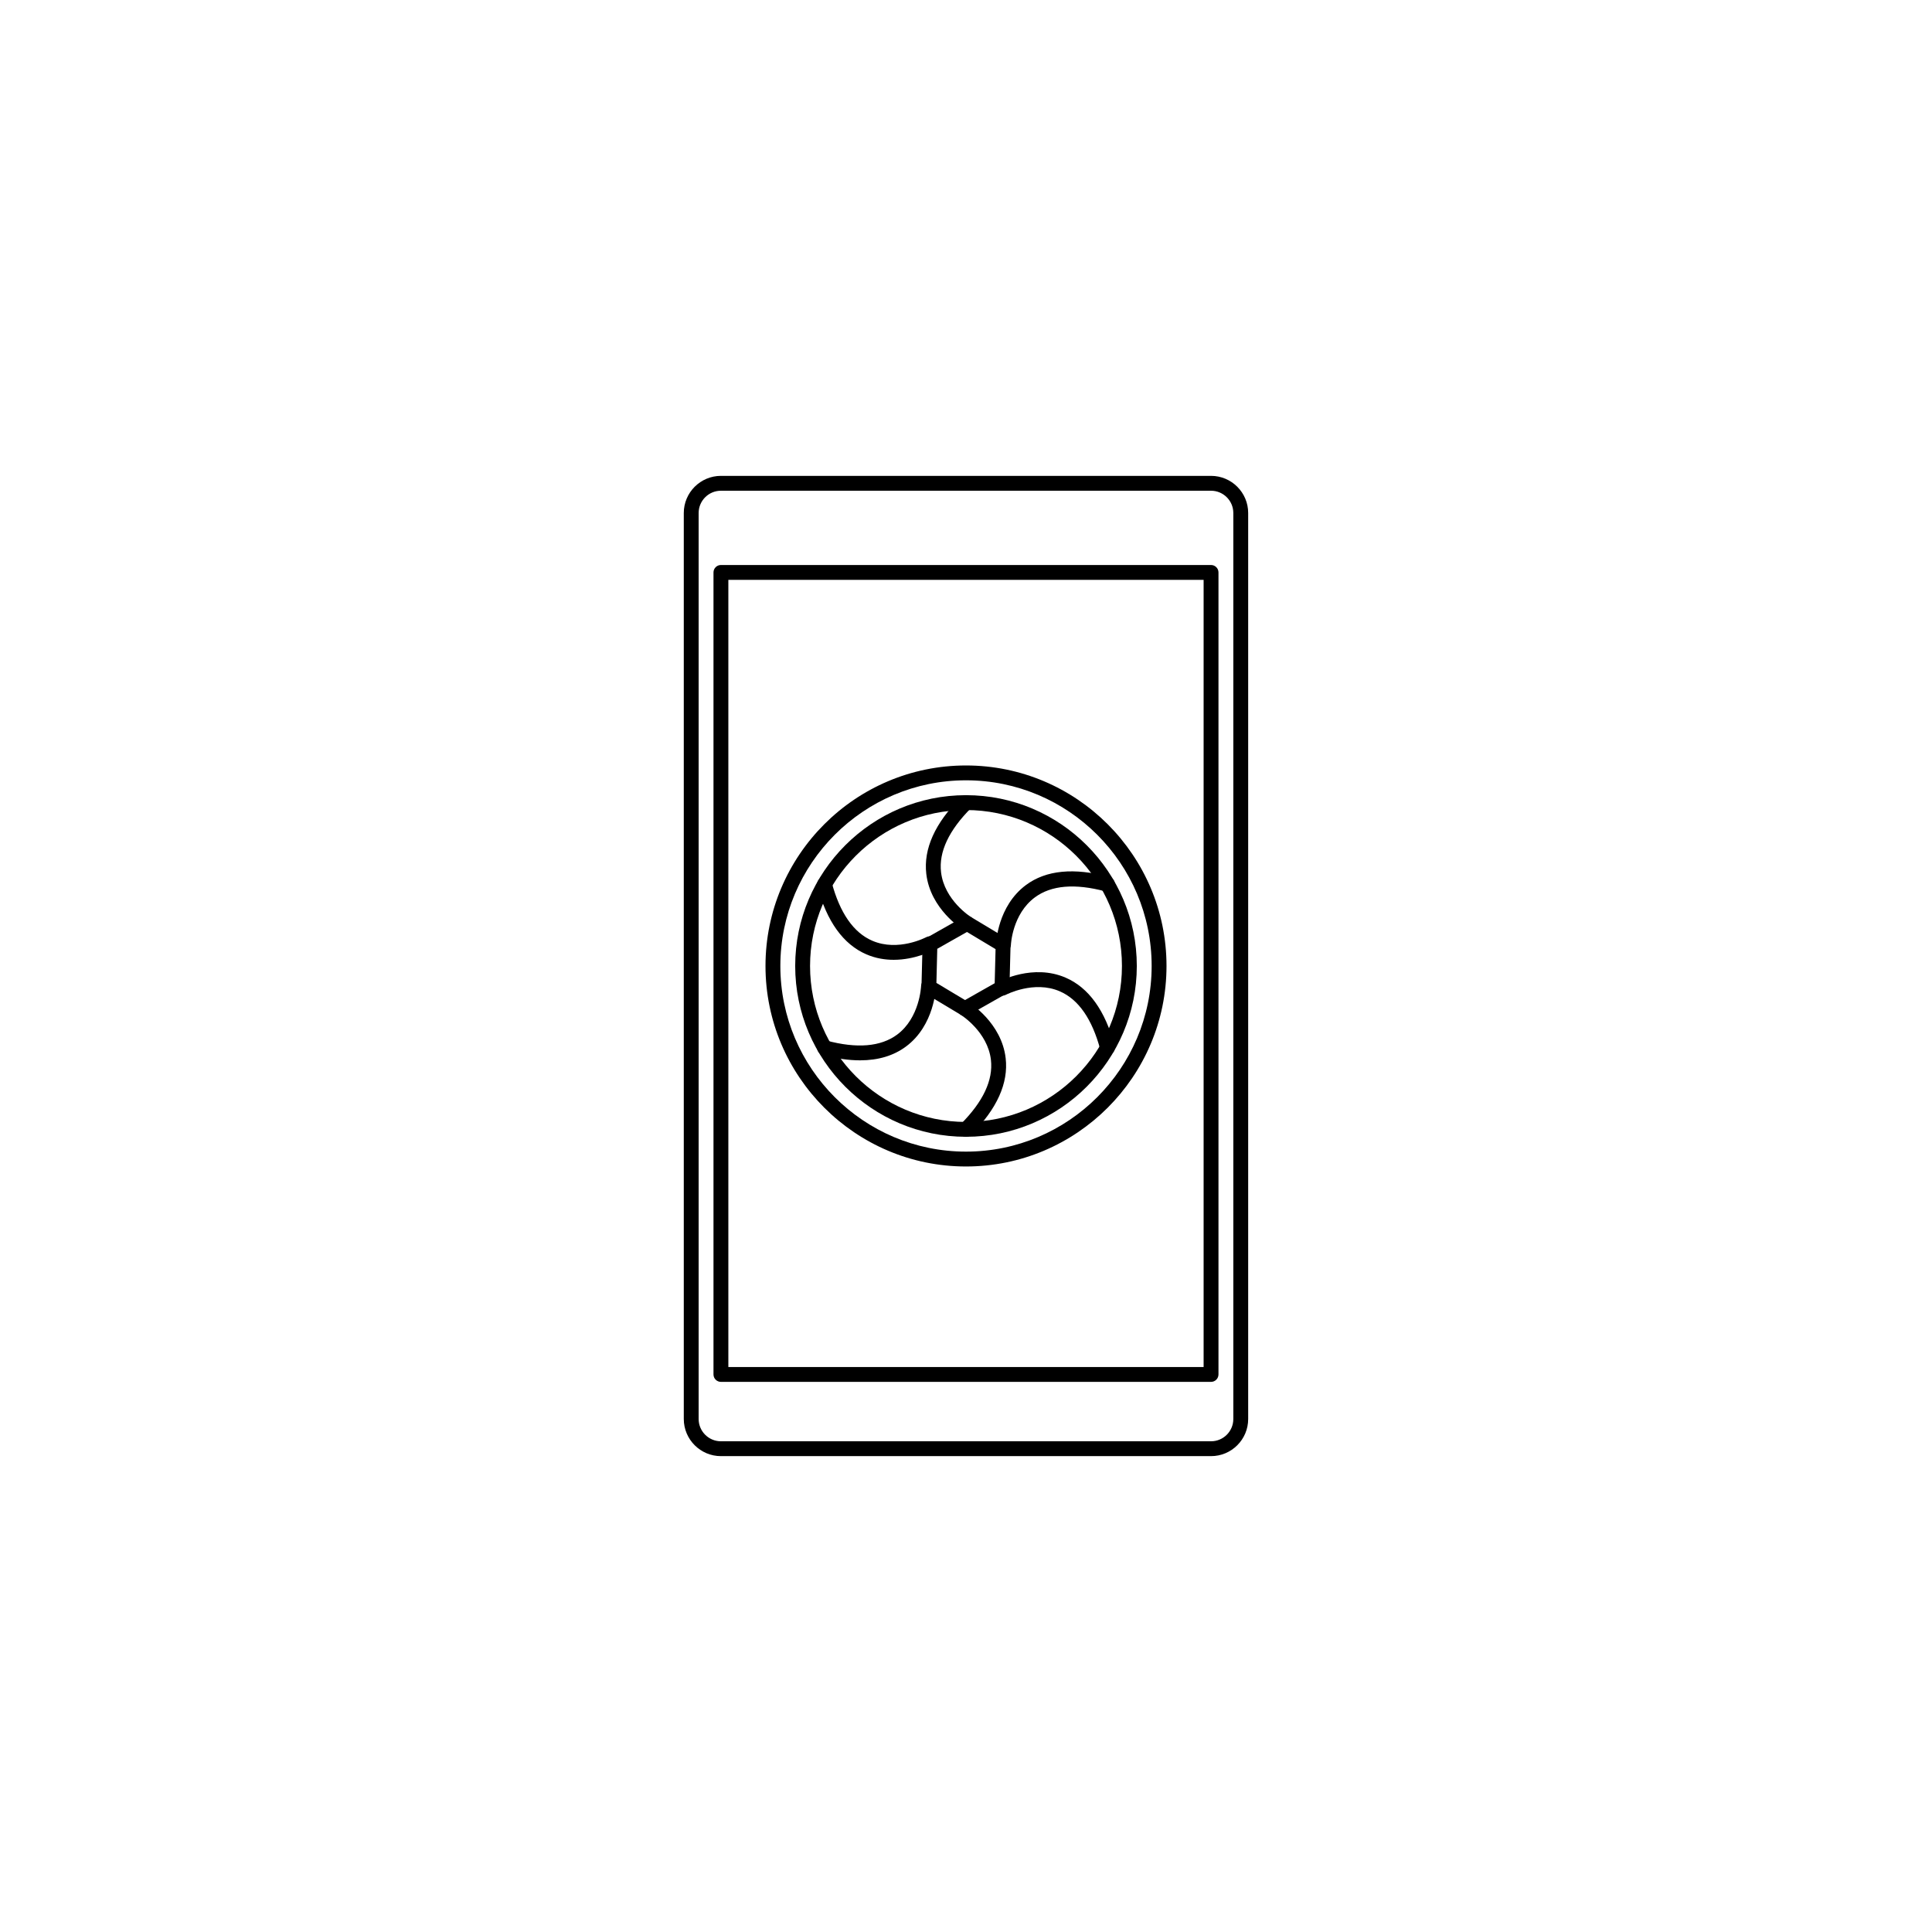 <?xml version="1.0" encoding="UTF-8"?>
<!-- Uploaded to: SVG Repo, www.svgrepo.com, Generator: SVG Repo Mixer Tools -->
<svg fill="#000000" width="800px" height="800px" version="1.1" viewBox="144 144 512 512" xmlns="http://www.w3.org/2000/svg">
 <g>
  <path d="m464.94 529.89h-129.89c-5.422 0-9.84-4.414-9.84-9.84v-240.1c0-5.422 4.418-9.84 9.84-9.84h129.89c5.43 0 9.84 4.418 9.84 9.84v240.1c0 5.43-4.41 9.84-9.84 9.84zm-129.89-255.84c-3.254 0-5.902 2.648-5.902 5.902v240.1c0 3.254 2.648 5.902 5.902 5.902h129.89c3.254 0 5.902-2.648 5.902-5.902v-240.1c0-3.254-2.648-5.902-5.902-5.902z"/>
  <path d="m464.94 510.21h-129.89c-1.086 0-1.969-0.883-1.969-1.969v-212.54c0-1.086 0.883-1.969 1.969-1.969h129.89c1.086 0 1.969 0.883 1.969 1.969v212.54c0 1.086-0.883 1.969-1.969 1.969zm-127.92-3.938h125.95v-208.61h-125.95z"/>
  <path d="m400 445.26c-24.957 0-45.266-20.305-45.266-45.266 0-24.957 20.305-45.266 45.266-45.266 24.957 0 45.266 20.305 45.266 45.266-0.004 24.961-20.309 45.266-45.266 45.266zm0-86.59c-22.789 0-41.328 18.539-41.328 41.328s18.539 41.328 41.328 41.328 41.328-18.539 41.328-41.328-18.539-41.328-41.328-41.328z"/>
  <path d="m400 453.13c-29.301 0-53.137-23.836-53.137-53.137 0-29.301 23.836-53.137 53.137-53.137s53.137 23.836 53.137 53.137c-0.004 29.301-23.84 53.137-53.137 53.137zm0-102.34c-27.133 0-49.199 22.07-49.199 49.199-0.004 27.133 22.066 49.203 49.199 49.203 27.129 0 49.199-22.07 49.199-49.199 0-27.133-22.07-49.203-49.199-49.203z"/>
  <path d="m399.71 413.27c-0.352 0-0.699-0.09-1.012-0.281l-9.543-5.727c-0.605-0.367-0.973-1.031-0.957-1.734l0.289-11.301c0.02-0.688 0.398-1.324 0.996-1.66l9.84-5.574c0.617-0.348 1.379-0.34 1.984 0.023l9.543 5.727c0.609 0.367 0.977 1.027 0.957 1.734l-0.293 11.301c-0.02 0.691-0.398 1.324-1 1.66l-9.832 5.574c-0.305 0.176-0.637 0.258-0.973 0.258zm-7.551-8.789 7.578 4.543 7.867-4.461 0.23-9.035-7.578-4.547-7.871 4.461z"/>
  <path d="m400.29 390.67c-0.352 0-0.707-0.094-1.031-0.293-0.355-0.219-8.691-5.461-9.781-14.781-0.777-6.625 2.297-13.449 9.133-20.281 0.766-0.766 2.016-0.766 2.781 0s0.766 2.016 0 2.781c-5.938 5.938-8.637 11.676-8.004 17.043 0.871 7.445 7.867 11.844 7.938 11.887 0.926 0.57 1.211 1.781 0.645 2.707-0.371 0.602-1.02 0.938-1.68 0.938z"/>
  <path d="m380.82 398.36c-2.281 0-4.754-0.383-7.215-1.445-6.125-2.641-10.496-8.715-13-18.051-0.281-1.051 0.344-2.129 1.395-2.41 1.059-0.289 2.129 0.34 2.41 1.395 2.172 8.117 5.793 13.316 10.758 15.457 6.879 2.973 14.188-0.895 14.266-0.93 0.961-0.523 2.148-0.16 2.664 0.801s0.16 2.148-0.801 2.664c-0.266 0.137-4.777 2.519-10.477 2.519z"/>
  <path d="m371.92 425c-3.023 0-6.332-0.48-9.926-1.441-1.051-0.285-1.672-1.363-1.395-2.41 0.285-1.051 1.363-1.648 2.41-1.395 8.102 2.176 14.398 1.641 18.734-1.566 6-4.445 6.348-12.758 6.352-12.844 0.035-1.086 0.914-2.035 2.027-1.902 1.086 0.035 1.938 0.938 1.906 2.023-0.012 0.414-0.387 10.254-7.91 15.859-3.285 2.449-7.367 3.676-12.199 3.676z"/>
  <path d="m400 445.26c-0.504 0-1.008-0.191-1.395-0.574-0.766-0.766-0.766-2.016 0-2.781 5.938-5.938 8.633-11.676 8-17.043-0.871-7.445-7.867-11.844-7.938-11.887-0.926-0.574-1.211-1.781-0.641-2.707s1.777-1.207 2.707-0.641c0.355 0.219 8.691 5.465 9.777 14.781 0.777 6.629-2.293 13.449-9.129 20.281-0.375 0.379-0.879 0.57-1.383 0.57z"/>
  <path d="m437.49 423.61c-0.871 0-1.664-0.578-1.902-1.457-2.168-8.102-5.777-13.297-10.727-15.441-6.848-2.977-14.223 0.887-14.297 0.918-0.957 0.504-2.144 0.152-2.664-0.805-0.512-0.957-0.152-2.148 0.801-2.664 0.363-0.195 9.066-4.801 17.688-1.078 6.125 2.641 10.496 8.715 13 18.047 0.281 1.055-0.344 2.129-1.395 2.414-0.164 0.043-0.332 0.066-0.504 0.066z"/>
  <path d="m409.93 396.06h-0.062c-1.082 0-1.938-0.684-1.906-1.77 0.012-0.414 0.387-10.133 7.91-15.734 5.34-3.984 12.781-4.676 22.129-2.168 1.051 0.281 1.672 1.395 1.395 2.445-0.285 1.051-1.352 1.695-2.414 1.406-8.105-2.176-14.402-1.637-18.73 1.574-6 4.445-6.348 12.508-6.348 12.59-0.039 1.062-0.914 1.656-1.973 1.656z"/>
 </g>
</svg>